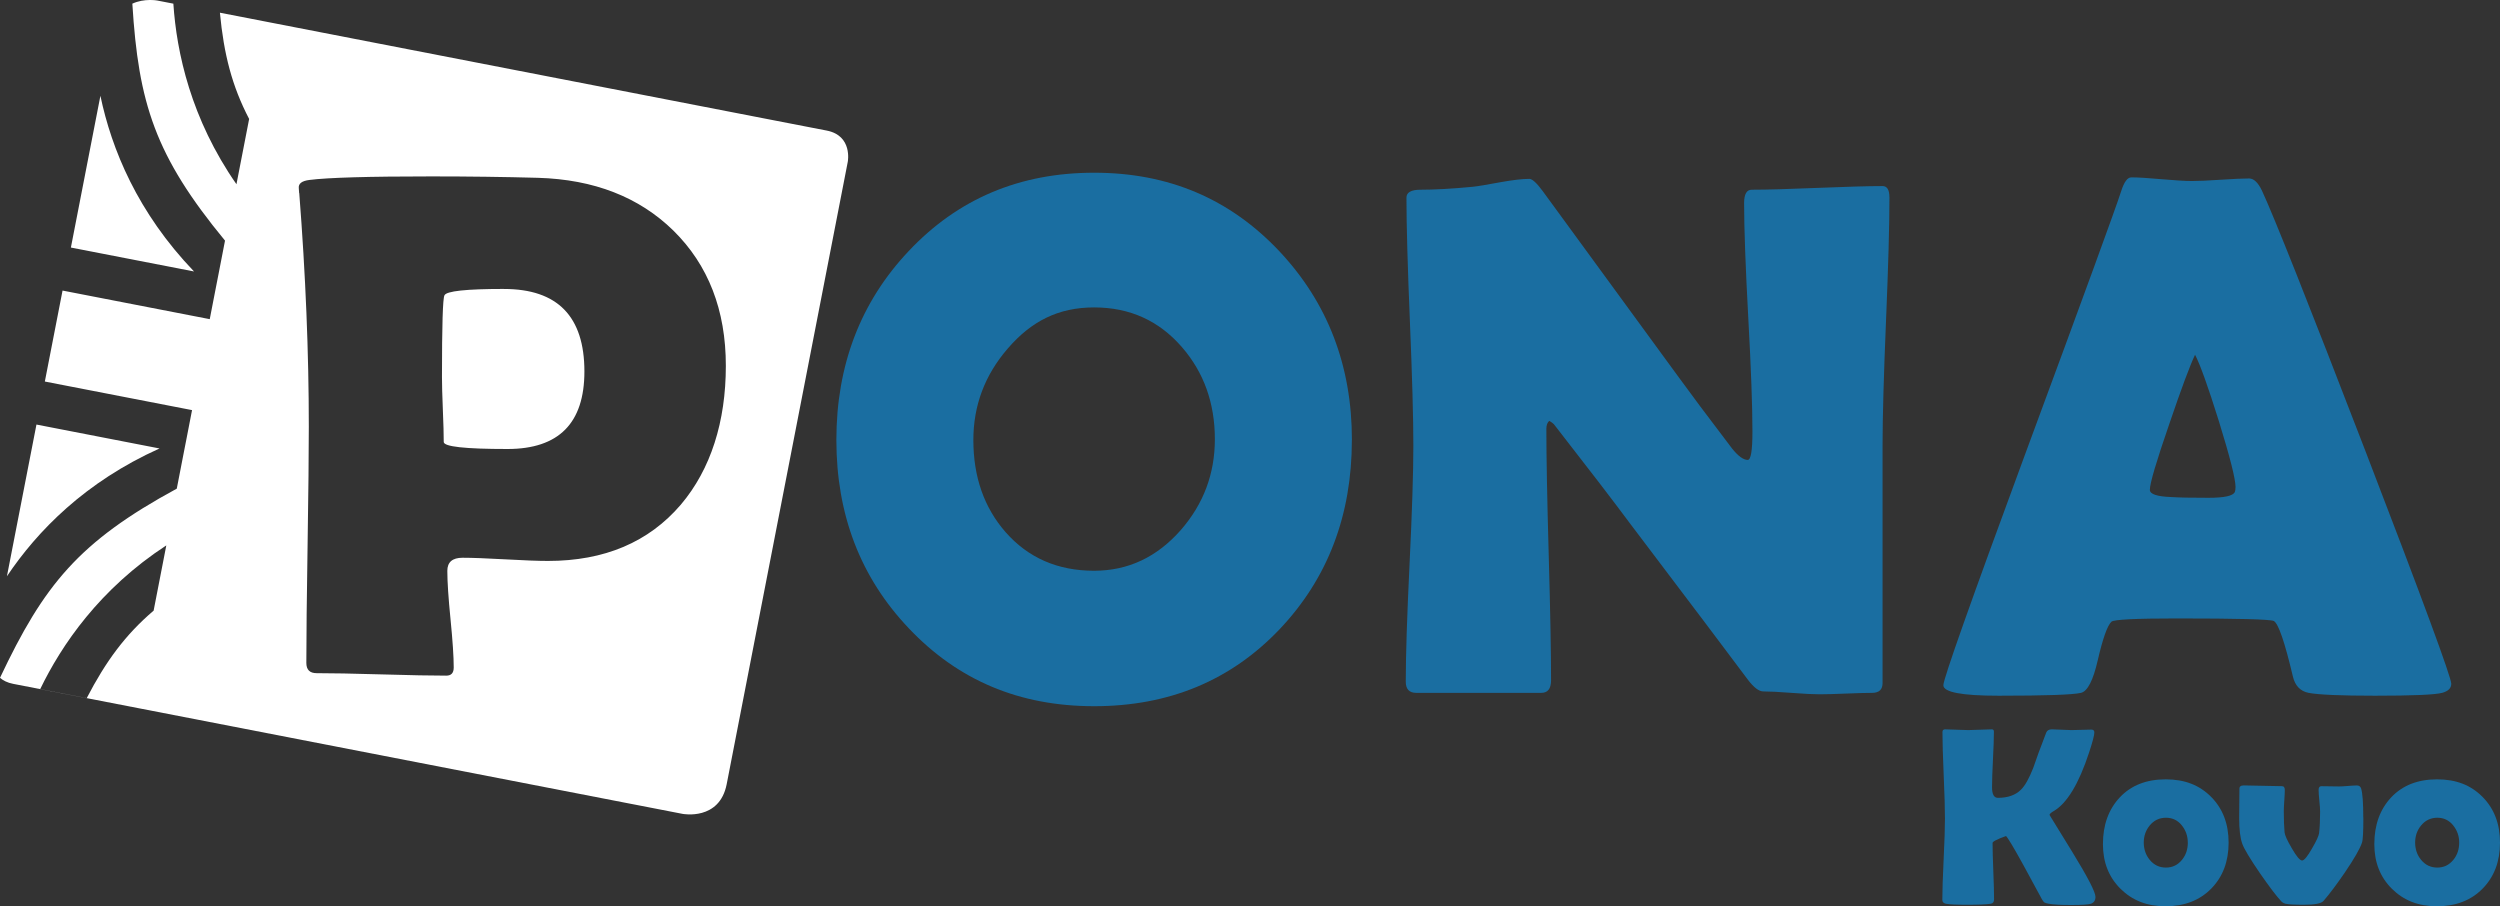<svg xmlns="http://www.w3.org/2000/svg" width="160" height="58" viewBox="0 0 160 58" fill="none"><rect x="0" y="0" width="160" height="58" fill="#333333" stroke="none"/><g clip-path="url(#clip0_3_15)"><path d="M86.519 28.159C86.519 32.969 84.985 36.999 81.916 40.249C78.786 43.548 74.82 45.197 70.025 45.197C65.229 45.197 61.302 43.532 58.155 40.203C55.07 36.953 53.528 32.937 53.528 28.159C53.528 23.382 55.07 19.336 58.155 16.07C61.302 12.725 65.257 11.054 70.025 11.054C74.792 11.054 78.709 12.725 81.87 16.07C84.971 19.368 86.522 23.398 86.522 28.159H86.519ZM77.751 28.113C77.751 25.801 77.049 23.837 75.645 22.218C74.178 20.522 72.305 19.675 70.023 19.675C67.74 19.675 66.003 20.552 64.493 22.31C63.027 24.005 62.295 25.955 62.295 28.159C62.295 30.518 62.981 32.482 64.355 34.055C65.805 35.704 67.694 36.528 70.023 36.528C72.197 36.528 74.048 35.658 75.576 33.917C77.027 32.251 77.751 30.318 77.751 28.113Z" fill="#1A6EA1"></path><path d="M120.925 12.625C120.925 14.382 120.851 17.021 120.705 20.542C120.558 24.065 120.484 26.71 120.484 28.484V43.718C120.484 44.135 120.259 44.343 119.812 44.343C119.443 44.343 118.883 44.359 118.135 44.389C117.387 44.419 116.828 44.435 116.458 44.435C116.057 44.435 115.456 44.405 114.653 44.343C113.851 44.281 113.249 44.251 112.848 44.251C112.569 44.251 112.238 43.996 111.853 43.487C110.742 41.993 108.243 38.68 104.356 33.548C103.291 32.115 101.673 30.003 99.498 27.213C99.436 27.121 99.32 27.029 99.151 26.937C99.027 27.045 98.967 27.213 98.967 27.446C98.967 29.233 99.017 31.915 99.117 35.49C99.218 39.065 99.268 41.746 99.268 43.534C99.268 44.075 99.059 44.343 98.644 44.343H90.639C90.192 44.343 89.969 44.105 89.969 43.628C89.969 41.962 90.049 39.452 90.212 36.091C90.374 32.732 90.455 30.211 90.455 28.532C90.455 26.761 90.38 24.109 90.234 20.581C90.088 17.052 90.013 14.408 90.013 12.651C90.013 12.312 90.314 12.142 90.916 12.142C91.811 12.142 92.914 12.082 94.225 11.957C94.534 11.928 95.142 11.827 96.053 11.657C96.823 11.519 97.433 11.448 97.88 11.448C98.064 11.448 98.351 11.711 98.736 12.234L107.367 24.047C108.137 25.111 109.302 26.668 110.861 28.716C111.246 29.195 111.579 29.434 111.855 29.434C112.056 29.434 112.156 28.833 112.156 27.63C112.156 26.011 112.068 23.576 111.889 20.326C111.713 17.074 111.623 14.631 111.623 12.998C111.623 12.428 111.785 12.142 112.108 12.142C113.035 12.142 114.429 12.104 116.296 12.026C118.161 11.95 119.559 11.909 120.484 11.909C120.777 11.909 120.923 12.148 120.923 12.627L120.925 12.625Z" fill="#1A6EA1"></path><path d="M156.881 43.764C156.881 44.041 156.689 44.235 156.303 44.341C155.84 44.465 154.406 44.526 151.999 44.526C149.793 44.526 148.375 44.463 147.741 44.341C147.216 44.233 146.885 43.886 146.746 43.301C146.223 41.083 145.814 39.896 145.521 39.742C145.274 39.634 143.206 39.58 139.321 39.58C136.698 39.58 135.302 39.648 135.133 39.788C134.871 40.035 134.578 40.86 134.255 42.261C133.962 43.54 133.607 44.235 133.19 44.341C132.664 44.465 130.907 44.526 127.915 44.526C125.554 44.526 124.375 44.301 124.375 43.854C124.375 43.453 126.118 38.53 129.604 29.083C133.382 18.865 135.434 13.248 135.757 12.23C135.942 11.645 136.158 11.352 136.405 11.352C136.822 11.352 137.466 11.39 138.336 11.469C139.207 11.545 139.859 11.585 140.292 11.585C140.725 11.585 141.321 11.557 142.131 11.503C142.942 11.448 143.545 11.422 143.946 11.422C144.239 11.422 144.51 11.677 144.757 12.184C145.513 13.803 147.719 19.35 151.373 28.829C155.044 38.367 156.881 43.345 156.881 43.762V43.764ZM140.483 22.705C140.16 23.382 139.61 24.855 138.84 27.119C138.008 29.524 137.59 30.933 137.59 31.35C137.59 31.626 138.054 31.78 138.978 31.812C139.456 31.845 140.242 31.859 141.339 31.859C142.358 31.859 142.919 31.736 143.028 31.488C143.058 31.412 143.074 31.303 143.074 31.165C143.074 30.656 142.719 29.253 142.009 26.957C141.315 24.739 140.805 23.32 140.483 22.703V22.705Z" fill="#1A6EA1"></path><path d="M134.111 57.395C134.111 57.623 134.012 57.772 133.816 57.84C133.657 57.894 133.238 57.92 132.558 57.92C131.878 57.92 131.427 57.894 131.124 57.84C130.982 57.814 130.887 57.786 130.841 57.758C130.797 57.73 130.739 57.653 130.671 57.531C130.284 56.82 129.899 56.11 129.515 55.399C128.884 54.253 128.507 53.621 128.384 53.505C127.811 53.712 127.524 53.86 127.524 53.95C127.524 54.347 127.54 54.948 127.572 55.752C127.604 56.555 127.62 57.158 127.62 57.561C127.62 57.725 127.548 57.82 127.405 57.84C127.129 57.882 126.631 57.904 125.909 57.904C125.187 57.904 124.762 57.882 124.539 57.84C124.385 57.808 124.309 57.725 124.309 57.593C124.309 57.02 124.337 56.156 124.393 55C124.449 53.844 124.477 52.976 124.477 52.399C124.477 51.784 124.451 50.86 124.397 49.626C124.343 48.391 124.317 47.467 124.317 46.852C124.317 46.736 124.373 46.678 124.483 46.678C124.648 46.678 124.896 46.686 125.227 46.702C125.558 46.718 125.807 46.726 125.971 46.726C126.136 46.726 126.393 46.718 126.728 46.702C127.063 46.686 127.311 46.678 127.476 46.678C127.566 46.678 127.61 46.726 127.61 46.82C127.61 47.213 127.59 47.806 127.55 48.597C127.51 49.391 127.49 49.984 127.49 50.377C127.49 50.834 127.614 51.062 127.865 51.062C128.497 51.062 128.988 50.89 129.337 50.545C129.598 50.291 129.86 49.826 130.125 49.153C130.296 48.638 130.574 47.878 130.962 46.876C131.02 46.744 131.14 46.678 131.321 46.678C131.459 46.678 131.668 46.686 131.946 46.702C132.225 46.718 132.434 46.726 132.572 46.726C132.711 46.726 132.929 46.72 133.214 46.71C133.499 46.7 133.709 46.694 133.848 46.694C133.974 46.694 134.038 46.754 134.038 46.876C134.038 47.053 133.926 47.479 133.703 48.157C133.045 50.161 132.289 51.413 131.433 51.912C131.258 52.012 131.17 52.094 131.17 52.158C131.17 52.153 131.66 52.948 132.638 54.545C133.617 56.142 134.109 57.092 134.109 57.395H134.111Z" fill="#1A6EA1"></path><path d="M142.631 53.926C142.631 55.136 142.26 56.116 141.52 56.87C140.779 57.623 139.807 58 138.601 58C137.396 58 136.473 57.629 135.719 56.888C134.965 56.144 134.588 55.191 134.588 54.024C134.588 52.794 134.949 51.796 135.671 51.028C136.393 50.263 137.37 49.878 138.601 49.878C139.833 49.878 140.773 50.253 141.516 51.004C142.26 51.756 142.631 52.73 142.631 53.928V53.926ZM140.019 53.926C140.019 53.507 139.889 53.136 139.63 52.816C139.369 52.495 139.032 52.335 138.619 52.335C138.206 52.335 137.855 52.499 137.584 52.828C137.33 53.134 137.201 53.501 137.201 53.926C137.201 54.351 137.33 54.726 137.584 55.032C137.855 55.361 138.2 55.525 138.619 55.525C139.039 55.525 139.375 55.361 139.646 55.032C139.897 54.726 140.021 54.355 140.021 53.926H140.019Z" fill="#1A6EA1"></path><path d="M151.255 52.319C151.255 53.227 151.227 53.762 151.167 53.926C151.045 54.303 150.68 54.942 150.068 55.844C149.536 56.619 149.083 57.222 148.706 57.657C148.568 57.822 148.15 57.904 147.456 57.904C146.851 57.904 146.458 57.882 146.277 57.84C146.167 57.814 146.072 57.761 145.998 57.681C145.679 57.337 145.226 56.737 144.636 55.884C144.005 54.966 143.628 54.339 143.505 53.998C143.373 53.631 143.307 53.084 143.307 52.351C143.307 52.145 143.309 51.832 143.315 51.417C143.321 51 143.323 50.686 143.323 50.473C143.323 50.335 143.415 50.267 143.601 50.267C143.872 50.267 144.279 50.275 144.823 50.291C145.366 50.307 145.776 50.315 146.044 50.315C146.167 50.315 146.227 50.397 146.227 50.561C146.227 50.71 146.217 50.934 146.195 51.233C146.173 51.533 146.163 51.76 146.163 51.914C146.163 52.465 146.179 52.916 146.211 53.267C146.227 53.447 146.381 53.786 146.672 54.285C146.975 54.81 147.196 55.072 147.332 55.072C147.468 55.072 147.677 54.816 147.97 54.301C148.251 53.818 148.403 53.489 148.423 53.315C148.465 52.938 148.487 52.483 148.487 51.946C148.487 51.792 148.471 51.561 148.439 51.251C148.407 50.94 148.391 50.712 148.391 50.563C148.391 50.399 148.447 50.317 148.558 50.317C148.684 50.317 148.874 50.319 149.127 50.325C149.378 50.331 149.568 50.333 149.697 50.333C149.825 50.333 150.016 50.323 150.274 50.301C150.531 50.279 150.724 50.269 150.852 50.269C150.98 50.269 151.073 50.337 151.115 50.475C151.205 50.778 151.249 51.393 151.249 52.321L151.255 52.319Z" fill="#1A6EA1"></path><path d="M160 53.926C160 55.136 159.629 56.116 158.889 56.87C158.149 57.623 157.176 58 155.971 58C154.765 58 153.843 57.629 153.088 56.888C152.334 56.144 151.957 55.191 151.957 54.024C151.957 52.794 152.318 51.796 153.04 51.028C153.762 50.263 154.739 49.878 155.971 49.878C157.202 49.878 158.143 50.253 158.885 51.004C159.629 51.756 160 52.73 160 53.928V53.926ZM157.389 53.926C157.389 53.507 157.258 53.136 156.997 52.816C156.737 52.495 156.4 52.335 155.987 52.335C155.573 52.335 155.222 52.499 154.952 52.828C154.697 53.134 154.569 53.501 154.569 53.926C154.569 54.351 154.697 54.726 154.952 55.032C155.222 55.361 155.567 55.525 155.987 55.525C156.406 55.525 156.743 55.361 157.014 55.032C157.264 54.726 157.389 54.355 157.389 53.926Z" fill="#1A6EA1"></path><path d="M10.213 28.702L2.333 27.171L0.443 36.882C2.389 33.981 5.449 30.843 10.213 28.7M6.426 6.132L4.537 15.843L12.417 17.374C8.803 13.605 7.142 9.551 6.426 6.132ZM32.255 18.492C29.837 18.492 28.565 18.628 28.445 18.901C28.338 19.097 28.286 20.843 28.286 24.135C28.286 24.604 28.304 25.296 28.342 26.209C28.381 27.123 28.399 27.814 28.399 28.284C28.399 28.586 29.76 28.736 32.48 28.736C35.761 28.736 37.402 27.083 37.402 23.775C37.402 20.256 35.685 18.494 32.254 18.494M19.144 12.354L19.122 12.037C19.092 11.751 19.319 11.577 19.802 11.517C20.982 11.366 23.583 11.29 27.604 11.29C29.977 11.29 32.254 11.32 34.432 11.38C38.016 11.486 40.902 12.611 43.096 14.757C45.335 16.963 46.454 19.849 46.454 23.414C46.454 26.979 45.493 30.031 43.574 32.297C41.518 34.7 38.682 35.9 35.069 35.9C34.466 35.9 33.553 35.866 32.338 35.798C31.12 35.73 30.21 35.696 29.604 35.696C28.954 35.696 28.629 35.977 28.629 36.534C28.629 37.229 28.697 38.265 28.834 39.638C28.97 41.013 29.038 42.038 29.038 42.72C29.038 43.069 28.88 43.241 28.563 43.241C27.64 43.241 26.256 43.215 24.413 43.161C22.568 43.107 21.184 43.083 20.264 43.083C19.824 43.083 19.606 42.864 19.606 42.425C19.606 40.748 19.632 38.229 19.686 34.868C19.738 31.508 19.764 28.989 19.764 27.312C19.764 22.568 19.559 17.582 19.152 12.356M10.644 34.903L9.832 39.081C8.025 40.62 6.775 42.317 5.548 44.684L2.571 44.107C3.935 41.283 6.374 37.692 10.646 34.904M11.095 0.234L10.065 0.034C10.065 0.034 9.24 -0.122 8.47 0.234C8.861 6.605 9.922 9.969 14.401 15.4L13.96 17.673L13.763 18.679L13.424 20.426L4.003 18.596L2.87 24.418L12.291 26.247L11.952 27.995L11.755 29.001L11.314 31.273C5.028 34.684 2.808 37.44 0 43.381C0.201 43.553 0.469 43.694 0.842 43.766L9.104 45.371L9.457 45.439L40.282 51.427L40.657 51.499L43.686 52.088C43.686 52.088 46.049 52.547 46.508 50.187L54.258 10.354C54.258 10.354 54.583 8.681 52.908 8.356L49.192 7.635L17.636 1.505L14.074 0.813C14.325 3.467 14.846 5.509 15.945 7.613L15.133 11.791C12.219 7.605 11.302 3.362 11.095 0.234Z" fill="white"></path></g><defs><clipPath id="clip0_3_15"><rect width="160" height="58" fill="white"></rect></clipPath></defs></svg>